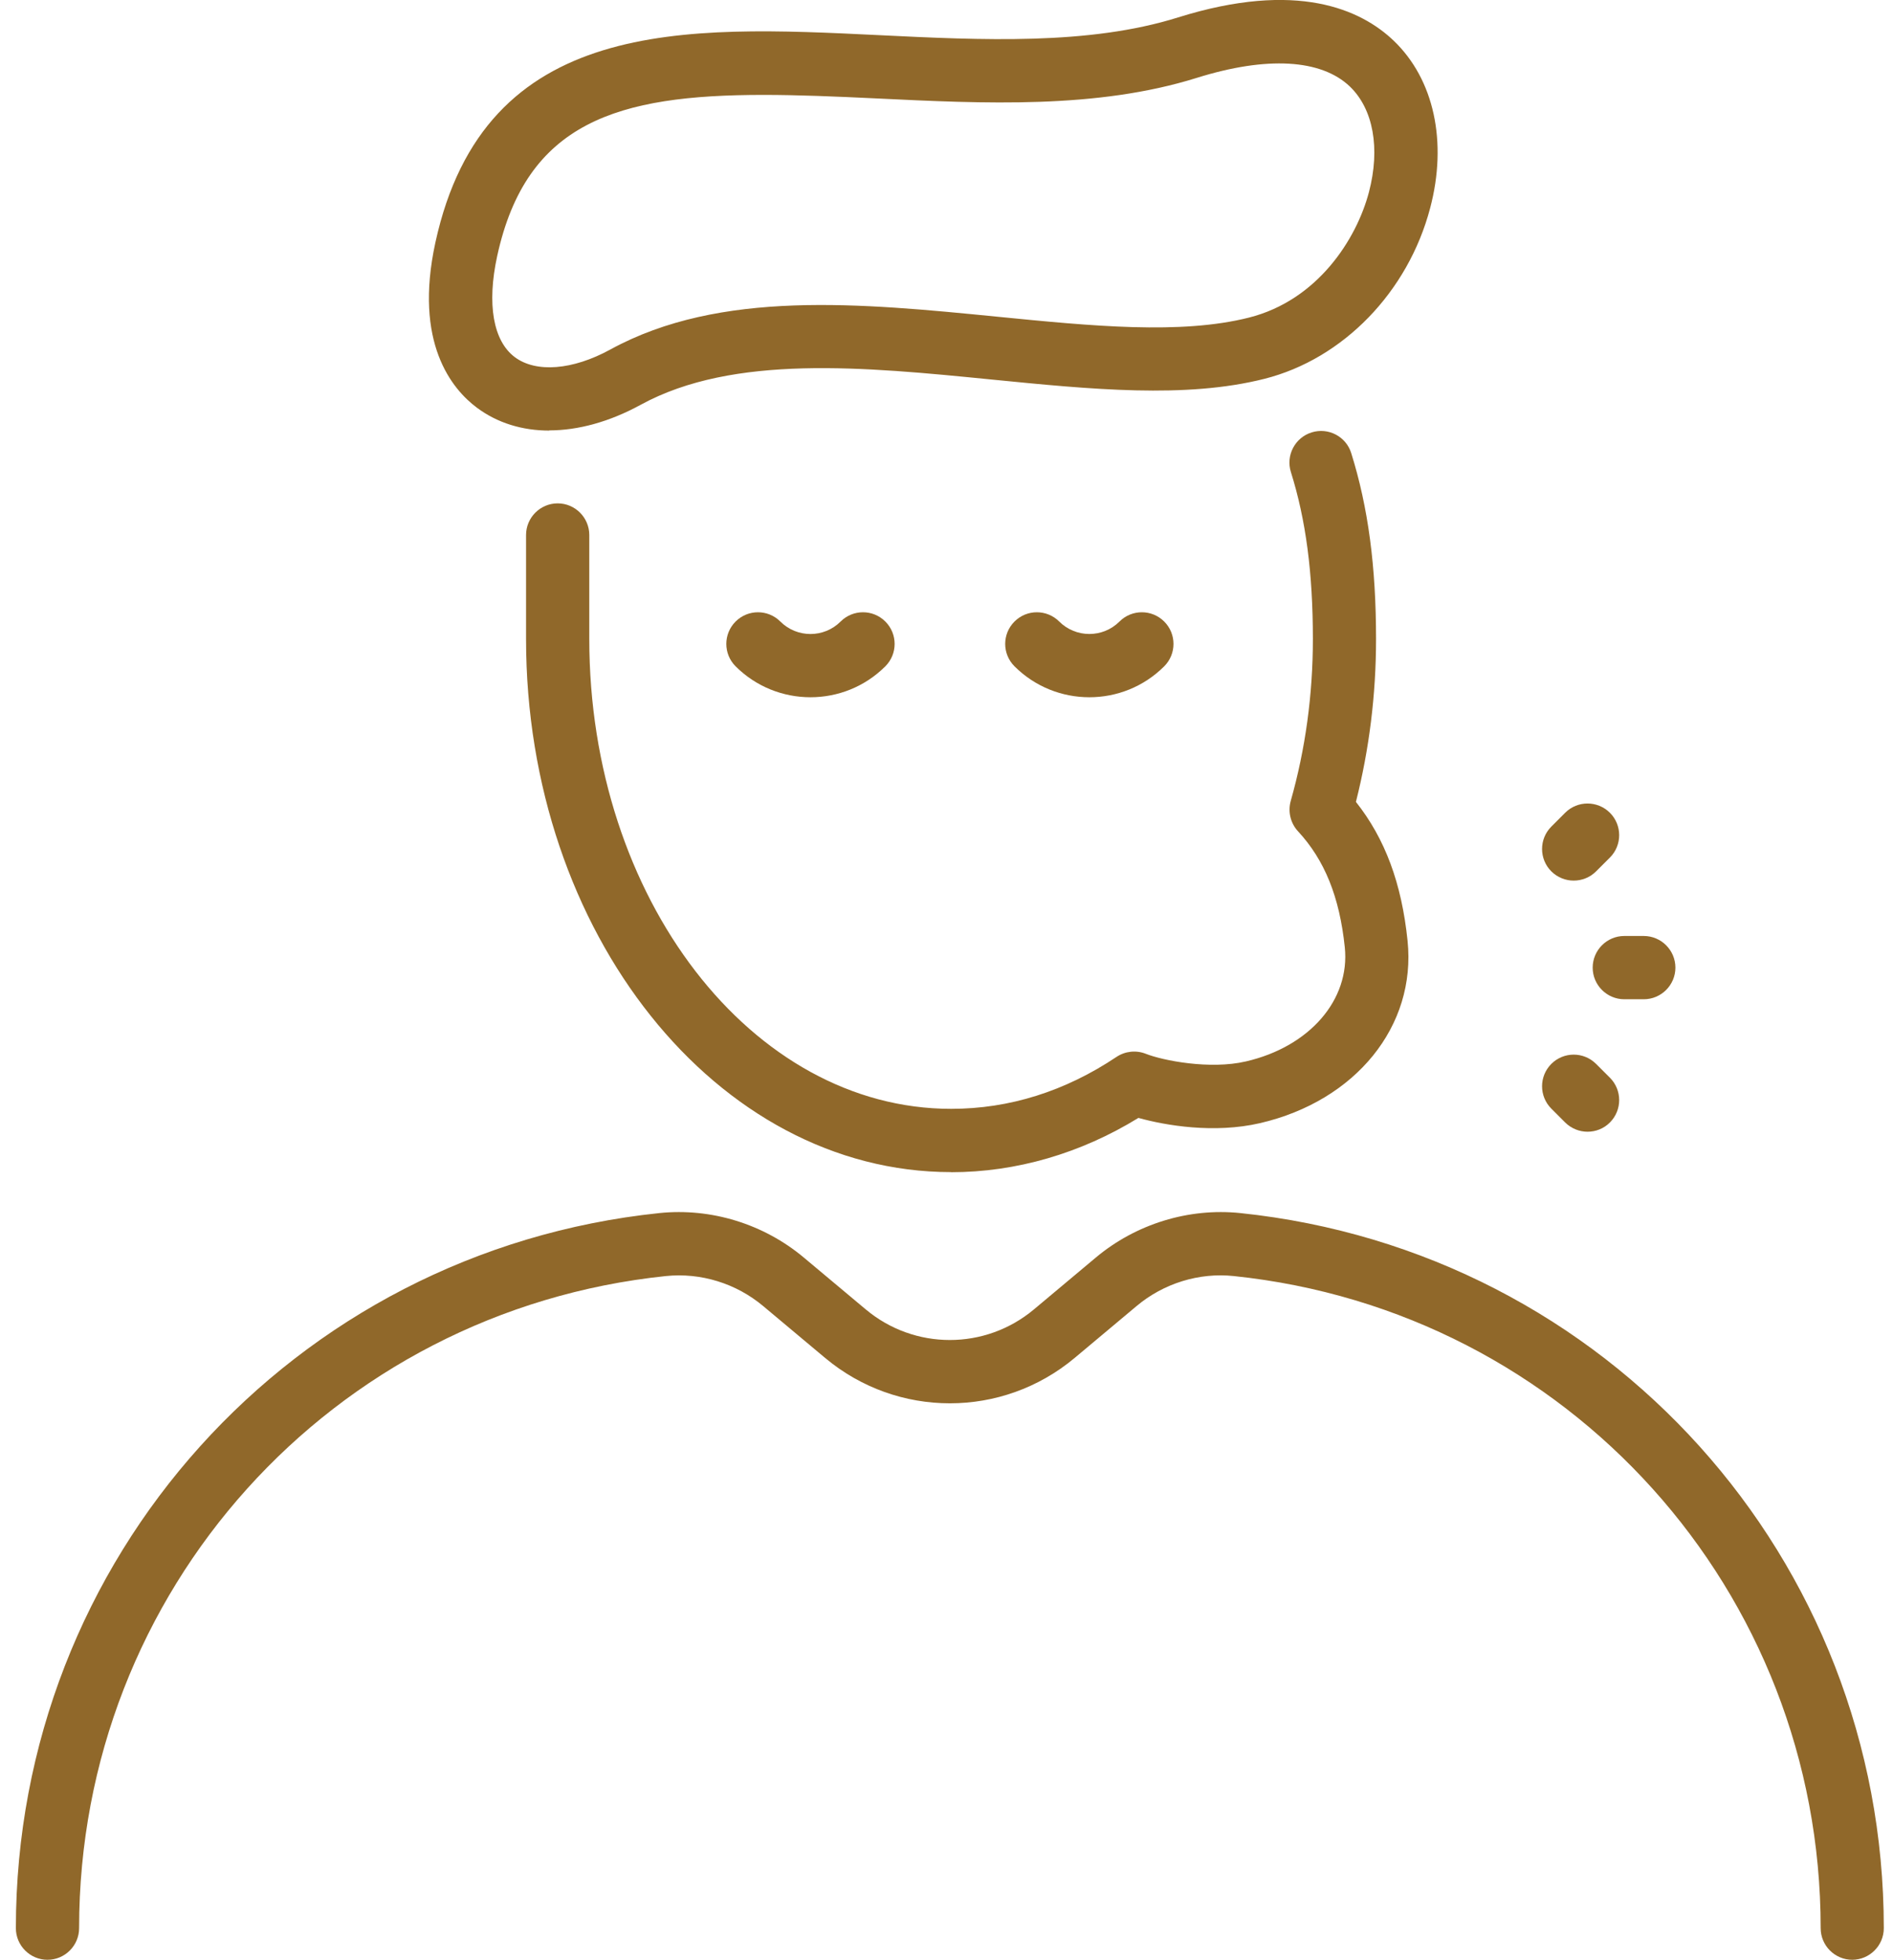 <svg width="57" height="59" viewBox="0 0 57 59" fill="none" xmlns="http://www.w3.org/2000/svg">
<g clip-path="url(#clip0_9276_3141)">
<path d="M55.774 59C55.249 59 54.822 58.572 54.822 58.048C54.822 47.904 47.224 39.465 37.15 38.416C36.104 38.305 35.035 38.636 34.22 39.322L32.36 40.88C30.183 42.703 27.021 42.703 24.844 40.88L22.983 39.322C22.166 38.636 21.102 38.308 20.05 38.416C9.977 39.465 2.382 47.904 2.382 58.048C2.382 58.572 1.954 59 1.43 59C0.905 59 0.478 58.572 0.478 58.048C0.478 46.925 8.808 37.672 19.854 36.52C21.41 36.359 22.995 36.846 24.205 37.86L26.066 39.418C27.534 40.649 29.667 40.649 31.135 39.418L32.995 37.86C34.206 36.846 35.791 36.359 37.347 36.52C48.393 37.672 56.723 46.925 56.723 58.048C56.723 58.572 56.295 59 55.771 59H55.774Z" fill="#90682A"/>
<path d="M16.543 12.963C15.726 12.963 14.976 12.734 14.36 12.274C13.61 11.715 12.453 10.323 13.109 7.305C14.595 0.481 20.628 0.774 26.462 1.058C29.57 1.21 32.785 1.366 35.471 0.525C39.058 -0.598 40.983 0.287 41.965 1.225C43.178 2.385 43.591 4.269 43.063 6.265C42.398 8.79 40.441 10.806 38.076 11.404C35.7 12.005 32.858 11.723 29.849 11.425C26.034 11.046 22.09 10.657 19.292 12.186C18.354 12.699 17.408 12.957 16.54 12.957L16.543 12.963ZM22.989 2.857C18.603 2.857 15.849 3.671 14.97 7.712C14.656 9.157 14.85 10.264 15.5 10.751C16.142 11.231 17.244 11.143 18.378 10.522C21.691 8.708 25.934 9.13 30.036 9.535C32.873 9.816 35.554 10.08 37.608 9.561C39.676 9.039 40.848 7.199 41.22 5.784C41.566 4.468 41.352 3.282 40.646 2.605C39.782 1.779 38.144 1.685 36.037 2.344C33.028 3.285 29.641 3.121 26.368 2.962C25.152 2.904 24.024 2.857 22.989 2.857Z" fill="#90682A"/>
<path d="M28.641 35.287C21.583 35.287 15.84 28.088 15.84 19.239V16.107C15.84 15.582 16.268 15.154 16.792 15.154C17.317 15.154 17.744 15.582 17.744 16.107V19.239C17.744 27.039 22.632 33.382 28.641 33.382C30.393 33.382 32.069 32.855 33.62 31.818C33.88 31.645 34.209 31.61 34.499 31.724C35.017 31.929 36.432 32.207 37.514 31.955C39.433 31.513 40.658 30.098 40.493 28.518C40.335 27.003 39.887 25.893 39.084 25.026C38.858 24.782 38.776 24.437 38.864 24.117C39.307 22.556 39.532 20.912 39.532 19.239C39.532 17.249 39.322 15.652 38.87 14.211C38.712 13.71 38.993 13.174 39.494 13.018C39.998 12.86 40.532 13.141 40.687 13.642C41.197 15.271 41.434 17.05 41.434 19.239C41.434 20.912 41.229 22.558 40.828 24.141C41.707 25.251 42.205 26.593 42.383 28.322C42.65 30.889 40.822 33.145 37.938 33.813C36.558 34.132 35.099 33.883 34.279 33.655C32.535 34.727 30.593 35.29 28.636 35.29L28.641 35.287Z" fill="#90682A"/>
<path d="M24.402 20.991C23.588 20.991 22.77 20.68 22.149 20.059C21.777 19.687 21.777 19.084 22.149 18.712C22.521 18.339 23.125 18.339 23.497 18.712C23.998 19.212 24.81 19.212 25.311 18.712C25.683 18.339 26.287 18.339 26.659 18.712C27.031 19.084 27.031 19.687 26.659 20.059C26.037 20.68 25.223 20.991 24.405 20.991H24.402Z" fill="#90682A"/>
<path d="M32.8 20.991C31.985 20.991 31.168 20.68 30.547 20.059C30.174 19.687 30.174 19.084 30.547 18.712C30.919 18.339 31.522 18.339 31.895 18.712C32.393 19.21 33.207 19.212 33.708 18.712C34.08 18.339 34.684 18.339 35.056 18.712C35.428 19.084 35.428 19.687 35.056 20.059C34.435 20.68 33.62 20.991 32.803 20.991H32.8Z" fill="#90682A"/>
<path d="M49.495 30.083H48.909C48.385 30.083 47.957 29.655 47.957 29.131C47.957 28.606 48.385 28.178 48.909 28.178H49.495C50.02 28.178 50.448 28.606 50.448 29.131C50.448 29.655 50.02 30.083 49.495 30.083Z" fill="#90682A"/>
<path d="M47.386 26.511C47.142 26.511 46.899 26.418 46.712 26.233C46.34 25.861 46.34 25.257 46.712 24.885L47.128 24.469C47.5 24.097 48.103 24.097 48.476 24.469C48.848 24.841 48.848 25.445 48.476 25.817L48.059 26.233C47.875 26.418 47.629 26.511 47.386 26.511Z" fill="#90682A"/>
<path d="M47.802 34.071C47.559 34.071 47.315 33.977 47.128 33.792L46.712 33.376C46.34 33.004 46.34 32.401 46.712 32.029C47.084 31.657 47.687 31.657 48.059 32.029L48.476 32.445C48.848 32.817 48.848 33.42 48.476 33.792C48.291 33.98 48.045 34.071 47.802 34.071Z" fill="#90682A"/>
</g>
<defs>
<clipPath id="clip0_9276_3141">
<rect width="56.252" height="59" fill="white" transform="translate(0.475)"/>
</clipPath>
</defs>
</svg>
